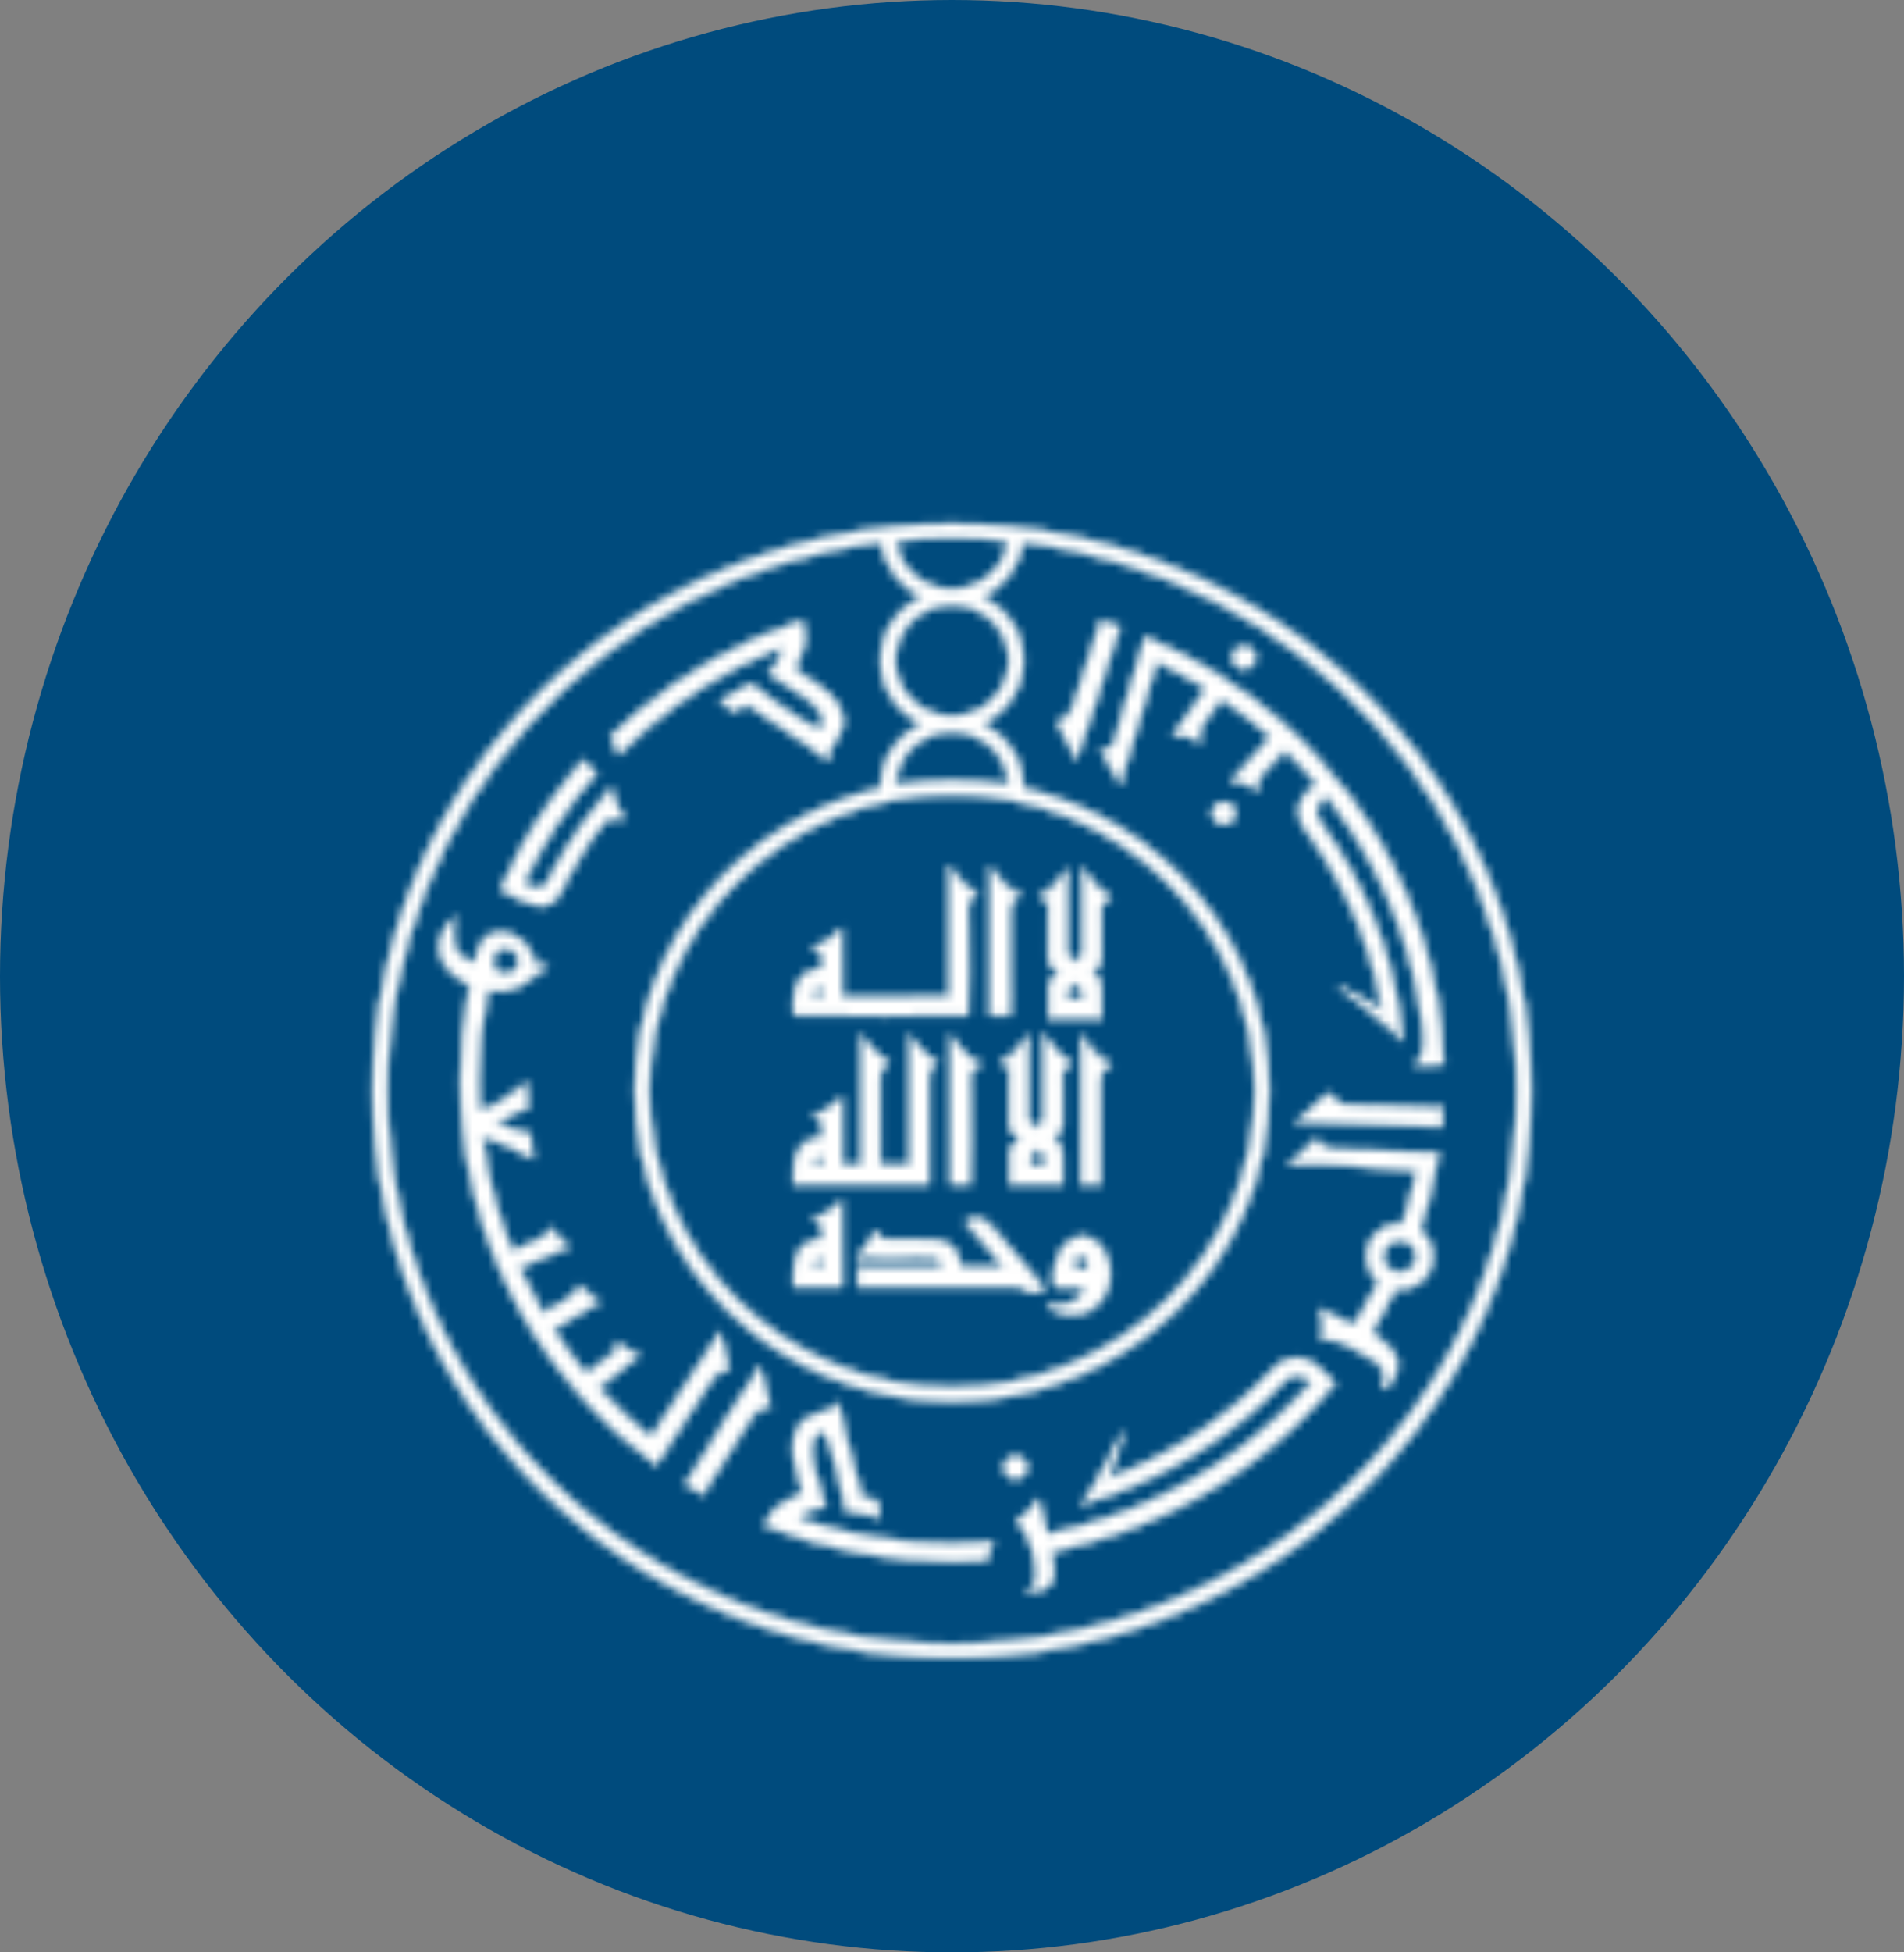 <svg xmlns="http://www.w3.org/2000/svg" width="240" height="246" viewBox="0 0 240 246" fill="none"><rect x="0" y="0" width="240" height="246" fill="#808080" stroke="none"/><ellipse cx="120" cy="123" rx="120" ry="123" fill="#004B7D"></ellipse><mask id="mask0_433_1300" style="mask-type:alpha" maskUnits="userSpaceOnUse" x="46" y="65" width="148" height="145"><path d="M119.998 66C110.145 66 100.585 67.891 91.583 71.617C82.889 75.214 75.086 80.366 68.381 86.929C61.679 93.491 56.413 101.133 52.736 109.638C48.929 118.449 47 127.806 47 137.45C47 147.097 48.929 156.454 52.736 165.263C56.413 173.772 61.68 181.413 68.381 187.976C75.086 194.536 82.889 199.691 91.583 203.289C100.585 207.016 110.145 208.904 119.998 208.904C129.852 208.904 139.412 207.016 148.414 203.289C157.107 199.69 164.916 194.535 171.619 187.976C178.321 181.413 183.585 173.772 187.264 165.263C191.071 156.454 193 147.097 193 137.45C193 127.806 191.071 118.449 187.264 109.638C183.585 101.133 178.32 93.491 171.619 86.929C164.916 80.367 157.107 75.215 148.414 71.617C139.412 67.891 129.852 66 119.998 66ZM119.998 67.793C122.394 67.793 124.758 67.913 127.093 68.136C126.63 71.565 123.625 74.221 119.998 74.221C116.371 74.221 113.367 71.565 112.907 68.136C115.24 67.913 117.605 67.793 119.998 67.793ZM111.065 68.338C111.46 71.397 113.458 73.964 116.209 75.214C113.13 76.615 110.992 79.67 110.992 83.213C110.992 86.757 113.13 89.807 116.209 91.21C113.13 92.611 110.992 95.665 110.992 99.206C110.992 99.242 110.995 99.273 110.995 99.309C93.247 103.307 80.012 118.865 80.012 137.451C80.012 159.068 97.913 176.595 119.998 176.595C142.083 176.595 159.988 159.068 159.988 137.451C159.988 118.866 146.754 103.308 129.004 99.309V99.206C129.004 95.665 126.871 92.611 123.79 91.21C126.871 89.807 129.004 86.757 129.004 83.213C129.004 79.67 126.871 76.615 123.79 75.214C126.541 73.964 128.535 71.397 128.931 68.338C164.02 72.639 191.168 101.94 191.168 137.451C191.168 175.925 159.306 207.111 119.998 207.111C80.693 207.111 48.828 175.925 48.828 137.451C48.828 101.941 75.974 72.639 111.065 68.338ZM119.998 76.207C123.942 76.207 127.156 79.351 127.156 83.213C127.156 87.074 123.942 90.216 119.998 90.216C116.054 90.216 112.847 87.074 112.847 83.213C112.847 79.351 116.054 76.207 119.998 76.207ZM101.108 78.181C100.991 78.218 100.874 78.252 100.761 78.29C93.181 80.818 86.207 84.759 80.158 89.893C79.064 90.82 78.004 91.784 76.977 92.786L77.982 95.087C79.172 93.89 80.418 92.737 81.708 91.64C86.36 87.69 91.594 84.466 97.252 82.09C97.465 82.001 97.677 81.909 97.892 81.822L98.404 81.613L98.378 82.158C98.329 83.149 97.643 84.18 96.874 84.867C97.712 85.536 98.714 86.115 99.613 86.667C101.064 87.56 103.387 88.938 103.752 90.709C103.801 90.951 103.816 91.195 103.796 91.438L103.771 91.687L103.519 91.749C102.985 91.862 101.926 91.232 101.483 90.97C100.493 90.388 99.531 89.726 98.595 89.065C97.739 88.459 96.893 87.839 96.059 87.206C95.593 86.851 95.117 86.49 94.666 86.116C93.345 86.807 92.064 87.519 90.784 88.274L92.471 89.691L94.141 88.735L99.027 92.032C99.9 92.651 100.796 93.237 101.677 93.838C102.598 94.463 103.542 95.116 104.407 95.828L104.41 95.37L104.414 95.354C104.469 94.821 104.746 94.323 105.028 93.872C105.328 93.389 105.65 92.924 105.893 92.412C106.571 90.985 106.269 89.75 105.435 88.451C104.308 86.699 102.028 85.79 100.447 84.487L100.272 84.341L100.335 84.129C100.568 83.315 100.938 82.602 101.22 81.815C101.691 80.51 101.56 79.429 101.108 78.181ZM138.734 78.21L135.327 88.719C135.136 89.31 134.899 89.949 134.391 90.35C134.198 90.506 133.978 90.621 133.758 90.733C133.582 90.825 133.408 90.914 133.236 91.007C134.053 92.561 134.798 94.173 135.68 95.691C136.624 93.036 137.565 90.376 138.39 87.685C138.71 86.635 139.026 85.586 139.354 84.54C139.936 82.684 140.547 80.832 141.161 78.985L138.734 78.21ZM144.349 80.218L141.317 90.347C141.067 91.185 140.865 92.017 140.646 92.857C140.537 93.265 140.414 93.75 140.095 94.05C139.804 94.32 139.258 94.464 138.785 94.573C139.58 95.989 140.385 97.395 141.193 98.805C142.696 93.8 144.199 88.796 145.704 83.793L145.825 83.394L146.201 83.584C147.197 84.085 148.192 84.596 149.172 85.132C150.023 85.599 150.861 86.085 151.695 86.573L152.019 86.76L147.852 92.602C149.255 92.656 150.065 92.84 151.335 93.452C151.311 93.271 151.287 93.091 151.265 92.91C151.235 92.632 151.216 92.351 151.272 92.073C151.37 91.605 151.687 91.173 151.963 90.793C152.567 89.97 153.185 89.163 153.776 88.329L153.976 88.043L154.269 88.245C156.222 89.612 158.072 91.098 159.894 92.627L160.164 92.854L155.182 98.406C155.681 98.46 156.172 98.55 156.665 98.698C157.338 98.903 158.012 99.204 158.666 99.499C158.653 99.343 158.637 99.188 158.624 99.029C158.6 98.788 158.585 98.546 158.653 98.312C158.764 97.879 159.157 97.493 159.461 97.176C160.217 96.385 160.972 95.612 161.71 94.8L161.943 94.542L162.203 94.772C163.483 95.886 164.637 97.277 165.751 98.552L166.008 98.848L165.674 99.066C163.47 100.473 163.124 102.644 164.64 104.708C169.271 111.007 172.455 118.206 173.955 125.827L174.258 127.343L173.545 126.86C172.082 125.866 170.4 125.005 168.697 124.31C169.88 125.22 171.05 126.142 172.206 127.082C173.229 127.908 174.241 128.753 175.231 129.616C175.774 130.09 176.322 130.575 176.847 131.077C176.711 129.924 176.602 128.765 176.424 127.617C175.073 118.921 171.651 110.67 166.393 103.535C165.585 102.436 165.919 101.349 166.883 100.512L167.17 100.259L168.881 102.545C174.593 110.506 178.173 119.708 179.3 129.374C179.506 131.14 179.563 132.852 178.463 134.231L181.982 134.054C181.904 132.466 181.856 130.877 181.677 129.296C180.612 119.926 177.333 110.961 172.088 103.056C171.426 102.059 170.736 101.074 170.011 100.119C168.773 98.487 167.444 96.945 166.069 95.421C165.418 94.702 164.755 93.99 164.065 93.309C162.108 91.388 160.054 89.593 157.852 87.941C156.392 86.846 154.881 85.824 153.334 84.852C151.933 83.97 150.503 83.15 149.027 82.395C147.495 81.613 145.929 80.903 144.35 80.219L144.349 80.218ZM156.749 81.417C155.946 81.435 155.309 82.087 155.324 82.871C155.343 83.655 156.009 84.28 156.81 84.263C157.614 84.245 158.249 83.598 158.232 82.812C158.214 82.025 157.551 81.402 156.749 81.417ZM119.998 92.203C123.851 92.203 127.003 95.2 127.147 98.935C124.829 98.527 122.439 98.312 119.998 98.312C117.559 98.312 115.17 98.527 112.853 98.935C112.998 95.2 116.148 92.203 119.998 92.203ZM73.49 95.8C70.489 99.275 67.83 102.896 65.619 106.91C64.69 108.593 63.849 110.32 63.08 112.076C64.242 112.767 65.577 113.499 66.857 113.882C67.636 114.116 68.541 114.259 69.309 113.907C70.07 113.556 70.55 112.784 70.884 112.063C71.13 111.544 71.39 111.029 71.657 110.519C72.376 109.152 73.171 107.814 74.024 106.524C74.667 105.55 75.367 104.552 76.127 103.659C76.333 103.414 76.585 103.237 76.9 103.154C77.258 103.063 77.632 103.106 77.994 103.142C78.227 103.166 78.448 103.185 78.672 103.179V103.172C77.968 101.922 77.394 100.647 77.018 99.274C75.593 100.964 74.21 102.697 72.939 104.502C71.834 106.07 70.828 107.685 69.914 109.369C69.567 110.009 69.234 110.652 68.909 111.302C68.405 112.31 67.033 111.909 66.284 111.433L66.026 111.265L66.16 110.994C68.569 106.058 71.529 101.552 75.176 97.417C74.613 96.877 74.052 96.338 73.49 95.798L73.49 95.8ZM119.998 100.103C125.15 100.103 130.148 101.092 134.852 103.039C139.396 104.92 143.477 107.612 146.983 111.045C150.486 114.474 153.239 118.469 155.159 122.918C157.148 127.521 158.156 132.409 158.156 137.45C158.156 142.495 157.148 147.384 155.159 151.989C153.239 156.436 150.486 160.431 146.983 163.862C143.478 167.293 139.396 169.984 134.852 171.865C130.148 173.812 125.15 174.801 119.998 174.801C114.847 174.801 109.85 173.812 105.148 171.865C100.602 169.984 96.524 167.293 93.021 163.862C89.515 160.431 86.761 156.436 84.841 151.989C82.852 147.385 81.845 142.495 81.845 137.45C81.845 132.408 82.852 127.52 84.841 122.918C86.761 118.469 89.515 114.474 93.021 111.045C96.524 107.612 100.602 104.92 105.148 103.039C109.85 101.092 114.847 100.103 119.998 100.103ZM154.242 101.046C153.441 101.064 152.803 101.713 152.82 102.498C152.838 103.282 153.502 103.907 154.306 103.892C155.107 103.874 155.742 103.223 155.725 102.438C155.706 101.654 155.044 101.029 154.242 101.046ZM119.658 109.195L119.655 125.562L106.093 125.574L106.068 117.089C105.368 117.765 103.814 118.99 102.476 119.347C102.494 119.365 102.526 119.391 102.54 119.403L103.306 119.994C103.867 120.6 103.692 120.932 103.647 121.95C101.329 122.105 100.001 123.749 100.001 126.085C100.001 128.275 99.808 127.963 100.968 127.95C103.557 127.92 119.916 128.071 122.003 127.937L122.007 127.934C122.17 126.994 122.045 118.685 122.045 116.273C122.045 115.223 121.864 114.015 122.331 113.33C122.605 112.931 122.919 112.932 123.178 112.577C122.431 111.871 122.239 112.311 120.451 110.139C120.273 109.926 120.233 109.875 120.108 109.678L119.658 109.195ZM124.831 109.199L124.827 127.932L127.293 127.951C127.549 126.66 127.151 118.302 127.344 114.788C127.381 114.142 127.637 113.499 128.123 113.138L128.604 112.758C127.848 112.467 126.912 111.689 126.469 111.226C125.835 110.563 125.044 109.36 124.831 109.199ZM136.408 109.442C136.365 113.177 136.432 115.369 136.395 119.116C136.396 119.55 136.408 119.875 136.402 120.119C136.397 120.499 135.786 120.91 135.508 121.265C134.98 120.697 134.581 120.269 134.579 120.144C134.578 119.661 134.575 119.45 134.575 118.394C134.575 112.723 134.568 113.835 134.562 109.582C133.303 110.704 132.895 112.169 131.018 112.898C131.135 113.053 131.051 112.953 131.184 113.082C132.435 114.306 132.1 112.327 132.1 115.42L132.093 120.72C132.1 121.428 132.82 122.285 133.413 122.623L132.837 123.186C132.514 123.501 132.144 123.622 132.144 124.229L132.151 128.305H138.883C138.883 127.249 138.882 126.193 138.883 125.139C138.884 123.342 138.696 123.393 137.753 122.445C138.872 121.41 138.894 121.467 138.883 120.409L138.879 116.728C138.879 114.341 138.45 113.892 140.005 113.063L139.7 112.811C137.5 111.384 137.681 110.526 136.408 109.442ZM57.272 115.526C55.743 117.076 54.657 119.054 55.827 121.178C56.501 122.4 57.768 123.402 58.986 124.08L59.209 124.201L59.158 124.447C58.4 128.278 58.023 132.175 58.023 136.077C58.023 152.681 64.889 168.41 77.13 179.896L77.302 180.061C77.823 180.545 78.355 181.022 78.896 181.49L78.903 181.483L79.157 181.704C80.31 182.708 81.484 183.66 82.717 184.566L89.627 174.019C89.988 173.45 90.432 172.876 91.116 172.674C91.381 172.597 91.666 172.578 91.946 172.578C91.736 171.829 91.562 171.057 91.383 170.304C91.24 169.699 91.095 169.09 90.941 168.486C90.892 168.282 90.835 168.066 90.775 167.854C87.944 172.163 85.094 176.458 82.262 180.767L82.043 181.1L81.74 180.845C80.776 180.042 79.836 179.218 78.915 178.37C77.799 177.341 76.737 176.26 75.712 175.144L75.464 174.876L80.538 170.819C79.874 170.489 79.189 170.067 78.601 169.688C78.301 169.492 77.999 169.289 77.703 169.078C77.71 169.163 77.716 169.25 77.729 169.336C77.754 169.555 77.771 169.783 77.691 169.993C77.593 170.259 77.363 170.445 77.144 170.613C76.74 170.926 76.324 171.221 75.922 171.538C75.342 171.989 74.776 172.444 74.201 172.899L73.927 173.117L73.704 172.849C72.362 171.231 71.108 169.546 69.951 167.798L69.753 167.496L75.521 164.099C74.641 163.468 73.799 162.736 73.036 161.975C72.815 162.715 72.188 163.258 71.471 163.685L68.477 165.457L68.299 165.151C67.329 163.5 66.441 161.798 65.64 160.057L65.49 159.74L71.7 157.115C71.582 156.999 71.463 156.889 71.344 156.778C70.955 156.423 70.578 156.074 70.23 155.676C69.957 155.363 69.707 155.034 69.476 154.692C69.463 154.728 69.454 154.765 69.441 154.804C69.255 155.331 68.78 155.656 68.309 155.928C67.889 156.17 67.442 156.383 67.001 156.585C66.31 156.9 65.611 157.197 64.914 157.488L64.58 157.628L64.447 157.298C62.711 152.947 61.52 148.408 60.899 143.778L60.829 143.27L61.335 143.401C63.088 143.847 64.811 144.774 66.403 145.605C66.644 145.729 66.888 145.856 67.128 145.979L66.883 142.887L62.503 141.617L63.101 141.206C63.646 140.831 64.297 140.528 64.908 140.262C65.472 140.013 66.051 139.789 66.616 139.543L66.368 136.426C65.699 136.925 65.038 137.438 64.361 137.927C63.418 138.605 62.079 139.532 60.95 139.838L60.543 139.948L60.444 138.715V138.711C60.401 137.833 60.381 136.955 60.381 136.077C60.381 132.414 60.732 128.758 61.427 125.16L61.491 124.83L61.831 124.882C64.073 125.237 65.893 124.32 67.491 122.868C67.945 122.457 68.495 122.158 69.053 121.896C68.906 121.787 68.749 121.693 68.576 121.644C68.346 121.58 68.119 121.604 67.882 121.61L67.653 121.613L67.555 121.411C66.999 120.261 66.712 119.134 65.611 118.337C65.29 118.108 64.934 117.913 64.567 117.764C63.922 117.505 63.19 117.369 62.493 117.497C60.83 117.798 60.175 119.406 59.951 120.875L59.894 121.249L59.522 121.159C56.798 120.527 56.988 117.76 57.273 115.526L57.272 115.526ZM63.714 119.521C63.822 119.521 63.931 119.53 64.041 119.552C64.921 119.729 65.493 120.573 65.311 121.436C65.13 122.297 64.268 122.855 63.386 122.679C62.507 122.502 61.937 121.658 62.117 120.795C62.275 120.04 62.955 119.52 63.714 119.521ZM135.513 123.797C135.85 124.194 136.354 124.776 136.398 124.955V125.917H134.578L134.575 124.958C134.575 124.777 135.194 124.126 135.513 123.797ZM103.668 124.366L103.655 125.575H102.506C102.549 124.796 102.896 124.441 103.668 124.366ZM131.494 130.361C131.451 134.095 131.519 136.288 131.481 140.035C131.483 140.469 131.494 140.791 131.488 141.038C131.481 141.418 130.87 141.829 130.595 142.184C130.064 141.616 129.665 141.192 129.662 141.063C129.655 140.583 129.659 140.369 129.659 139.313C129.659 133.641 129.652 134.755 129.646 130.504C128.386 131.624 127.978 133.087 126.102 133.82C126.219 133.971 126.132 133.868 126.264 134.001C127.517 135.227 127.183 133.249 127.183 136.342L127.176 141.639C127.181 142.347 127.902 143.206 128.497 143.541L127.921 144.108C127.6 144.421 127.231 144.543 127.231 145.151L127.238 149.227H133.963V146.057C133.964 144.263 133.777 144.316 132.837 143.364C133.955 142.331 133.977 142.388 133.966 141.327L133.963 137.65C133.963 135.261 133.537 134.81 135.092 133.979L134.78 133.73C132.582 132.305 132.767 131.445 131.494 130.361ZM114.672 130.417L114.665 146.852H110.961L110.945 135.766C110.945 134.444 111.534 134.546 112.075 133.858C111.69 133.467 111.065 133.337 110.105 132.31C109.814 132 109.544 131.699 109.304 131.382C109.072 131.08 108.8 130.581 108.559 130.439L108.546 146.855L106.106 146.837L106.103 138.311C105.803 138.455 105.842 138.448 105.603 138.691C104.363 139.932 103.025 140.223 102.495 140.659C103.351 141.061 103.681 141.311 103.681 142.48C103.681 142.688 103.683 142.763 103.685 142.81C103.69 142.738 103.689 142.931 103.685 142.857C103.682 142.904 103.676 142.98 103.669 143.187C102.316 143.485 101.655 143.633 100.965 144.464C99.842 145.814 100.013 147.496 100.013 149.228H117.056V135.767C117.056 134.959 117.222 134.687 117.784 134.198C117.886 134.109 117.909 134.1 118.013 134.011C118.133 133.911 118.11 133.938 118.188 133.855C117.432 133.249 117.136 133.316 116.213 132.336C115.917 132.021 115.667 131.739 115.424 131.398C115.169 131.049 114.954 130.643 114.67 130.418L114.672 130.417ZM136.257 130.46L136.228 149.228H138.742V136.171C138.742 135.046 139.31 134.548 140.008 134.085C139.591 133.859 139.193 133.595 138.831 133.334C138.437 133.051 138.207 132.764 137.876 132.456C137.171 131.795 136.47 130.656 136.257 130.46ZM119.837 130.479L119.869 149.227L122.309 149.223C122.483 148.358 122.354 139.904 122.354 137.553C122.354 135.842 121.974 135.246 123.197 134.377L123.617 134.034C122.85 133.743 121.874 132.928 121.438 132.456L119.837 130.479ZM167.401 137.759C167.128 138.004 166.85 138.243 166.574 138.481C165.486 139.427 164.431 140.394 163.38 141.374L181.784 141.984L181.876 139.565C179.07 139.505 176.275 139.363 173.471 139.257C172.459 139.221 171.458 139.216 170.449 139.21C169.984 139.205 169.456 139.202 169.023 139.023C168.73 138.902 168.485 138.712 168.25 138.509C167.962 138.265 167.684 138.008 167.401 137.759ZM165.947 143.495C164.801 144.604 163.626 145.67 162.451 146.745C167.67 146.537 172.933 147.137 178.132 147.505L178.536 147.536L178.45 147.922C178.007 149.955 177.494 151.96 176.847 153.942L176.764 154.185L176.503 154.181C175.048 154.157 173.689 154.862 172.892 156.059C171.767 157.744 172.046 159.98 173.551 161.349L173.738 161.524L173.624 161.751C172.77 163.458 171.814 165.098 170.821 166.727L170.653 167.007L166.444 164.911C166.574 165.522 166.671 166.191 166.689 166.739C166.702 167.154 166.682 167.573 166.669 167.985C166.662 168.291 166.658 168.621 166.676 168.938C167.708 168.693 168.735 168.911 169.673 169.439C170.279 169.779 170.887 170.111 171.499 170.445C171.94 170.687 172.389 170.935 172.816 171.201C173.379 171.548 173.988 171.969 174.258 172.587C174.557 173.27 174.394 174.227 174.223 175.016C174.668 174.884 175.097 174.537 175.361 174.228C175.963 173.524 176.21 172.62 176.125 171.712C176.036 170.762 175.538 170.045 174.837 169.414C174.528 169.14 174.198 168.895 173.866 168.648C173.603 168.453 173.296 168.223 173.09 167.969L172.94 167.786L173.892 166.191C174.574 165.031 175.213 163.847 175.81 162.641L175.915 162.436L176.15 162.449C177.668 162.545 179.137 161.831 179.971 160.584C181.139 158.832 180.79 156.499 179.157 155.153L178.978 155.003L179.048 154.782C179.413 153.681 179.744 152.573 180.044 151.457C180.365 150.253 180.626 149.049 180.852 147.829C181.013 146.967 181.163 146.109 181.298 145.244L172.348 144.921C171.228 144.878 170.114 144.908 168.995 144.877C168.309 144.859 167.557 144.816 166.947 144.475C166.521 144.239 166.206 143.89 165.947 143.495ZM130.854 144.715C131.193 145.113 131.693 145.696 131.739 145.877V146.839L129.916 146.836V145.876C129.916 145.696 130.533 145.043 130.854 144.715ZM103.552 145.709C103.594 145.709 103.635 145.712 103.679 145.718L103.672 146.848L103.313 146.879L102.902 146.883L102.517 146.861C102.558 146.227 102.922 145.698 103.552 145.709ZM106.068 151.332C105.357 152.199 103.616 153.188 102.54 153.633C103.098 154.086 103.676 154.261 103.676 155.315L103.66 156.062C99.846 156.334 100.015 159.535 100.017 162.063L106.103 162.056L106.068 151.332ZM123.105 153.409C122.533 153.396 122.072 153.692 121.702 153.979C121.709 153.992 121.723 154.004 121.727 154.016C123.324 155.895 124.919 157.776 126.515 159.655H121.085C121.08 158.308 120.499 157.411 119.679 156.816C118.701 156.106 117.386 156.152 116.007 156.152H113.389C110.142 156.152 111.425 156.037 110.306 155.066C110.159 155.221 109.428 156.601 109.215 156.928C108.713 157.706 108.101 158.123 107.962 158.472C110.464 158.601 113.529 158.491 116.418 158.485C117.669 158.48 118.602 158.373 118.702 159.653L108.099 159.665V162.063L128.56 162.056L129.092 162.542C129.852 163.237 132.138 162.897 131.424 162.053L125.172 154.698L125.169 154.695C124.359 153.744 123.676 153.423 123.105 153.409ZM136.523 155.804C135.171 155.759 133.842 156.785 133.221 158.559C132.733 159.961 132.687 161.552 132.992 162.168C134.195 162.085 135.471 162.164 136.698 162.128C136.155 164.222 134.456 164.479 132.028 164.479C132.228 164.876 132.459 164.926 132.906 165.145C137.691 167.509 141.546 162.042 139.396 157.999C138.64 156.52 137.575 155.838 136.523 155.804ZM176.401 156.317C176.795 156.311 177.194 156.415 177.549 156.641C178.492 157.245 178.758 158.488 178.141 159.413C177.524 160.335 176.254 160.596 175.31 159.992C174.367 159.388 174.101 158.147 174.718 157.22C175.103 156.644 175.744 156.328 176.401 156.317ZM136.15 158.264C136.728 158.232 137.381 158.75 137.06 159.497C137.059 159.501 136.818 160.311 135.861 159.914C135.359 159.701 135.301 159.102 135.508 158.681C135.641 158.408 135.888 158.278 136.15 158.264ZM103.678 158.482L103.659 159.693L102.536 159.674C102.61 158.943 102.951 158.575 103.678 158.482ZM163.653 171.059C162.504 171.009 161.357 171.555 160.377 172.591C154.993 178.283 148.421 182.765 141.089 185.722L139.628 186.311L139.969 185.535C140.672 183.935 141.203 182.144 141.559 180.37C140.886 181.685 140.192 182.993 139.482 184.29C138.854 185.434 138.211 186.577 137.545 187.7C137.178 188.314 136.8 188.933 136.402 189.537C137.532 189.178 138.667 188.841 139.781 188.444C148.221 185.421 155.801 180.499 161.901 174.039C162.842 173.042 163.997 173.146 165.028 173.902L165.34 174.133L163.387 176.225C156.95 182.879 149.021 187.943 140.201 191.017C137.66 191.903 135.022 192.615 132.394 193.212L132.056 193.287L130.921 188.905C130.245 189.968 129.082 190.983 128.089 191.702C129.373 192.671 130.085 194.937 130.332 196.338C130.469 197.121 130.614 198.077 130.529 198.87C130.474 199.374 130.322 199.821 129.931 200.171C129.755 200.327 129.554 200.444 129.346 200.548C130.41 200.578 131.599 200.45 132.257 199.798C133.202 198.858 132.885 197.009 132.616 195.874L132.54 195.544L132.874 195.463C135.459 194.847 138.033 194.213 140.548 193.358C149.17 190.427 157.001 185.662 163.517 179.402C164.383 178.568 165.227 177.714 166.04 176.83C166.819 175.981 167.566 175.119 168.289 174.226L166.262 172.311C165.442 171.498 164.547 171.097 163.653 171.059ZM95.818 172.195C94.284 174.453 92.762 176.718 91.329 179.039C90.695 180.07 90.07 181.103 89.436 182.132C88.439 183.76 87.424 185.381 86.401 186.992L88.574 188.313L94.51 178.98C94.864 178.425 95.279 177.822 95.913 177.548C96.13 177.454 96.363 177.399 96.594 177.349C96.766 177.312 96.931 177.278 97.096 177.24L95.818 172.195ZM105.686 176.748L105.381 177.093L105.368 177.106C104.97 177.474 104.43 177.672 103.917 177.832C103.367 178.004 102.811 178.144 102.285 178.376C100.817 179.021 100.214 180.148 99.975 181.668C99.656 183.711 100.768 185.859 101.092 187.861L101.13 188.079L100.939 188.204C100.218 188.67 99.462 188.971 98.722 189.381C97.493 190.067 96.867 190.968 96.374 192.199C96.487 192.247 96.597 192.3 96.708 192.342C104.127 195.292 112.035 196.785 120.04 196.785C121.488 196.785 122.935 196.737 124.379 196.636L125.162 194.254C123.459 194.399 121.749 194.472 120.04 194.472C113.883 194.472 107.771 193.549 101.903 191.719C101.682 191.651 101.463 191.583 101.242 191.511L100.714 191.339L101.098 190.947C101.798 190.226 103.012 189.891 104.054 189.863L104.05 189.86C103.864 188.818 103.49 187.736 103.182 186.743C102.68 185.138 101.85 182.606 102.762 181.035C102.886 180.823 103.034 180.629 103.214 180.459L103.401 180.282L103.627 180.406C104.105 180.659 104.485 181.815 104.645 182.293C105.004 183.369 105.289 184.489 105.552 185.588C105.795 186.593 106.017 187.603 106.223 188.617C106.338 189.185 106.454 189.762 106.548 190.336C108.007 190.657 109.452 190.939 110.922 191.192L110.601 189.041L108.695 188.692L107.209 183.065C106.966 182.039 106.682 181.024 106.417 180.001C106.142 178.938 105.864 177.842 105.686 176.748ZM127.972 183.458C127.168 183.476 126.531 184.128 126.546 184.912C126.565 185.699 127.229 186.321 128.032 186.304C128.833 186.291 129.469 185.637 129.454 184.853C129.436 184.064 128.773 183.441 127.972 183.458Z" fill="#064C7D" stroke="#064C7D" stroke-width="0.242"></path></mask><g mask="url(#mask0_433_1300)"><rect x="-129.794" y="-161.525" width="550.67" height="529.461" fill="white"></rect></g></svg>